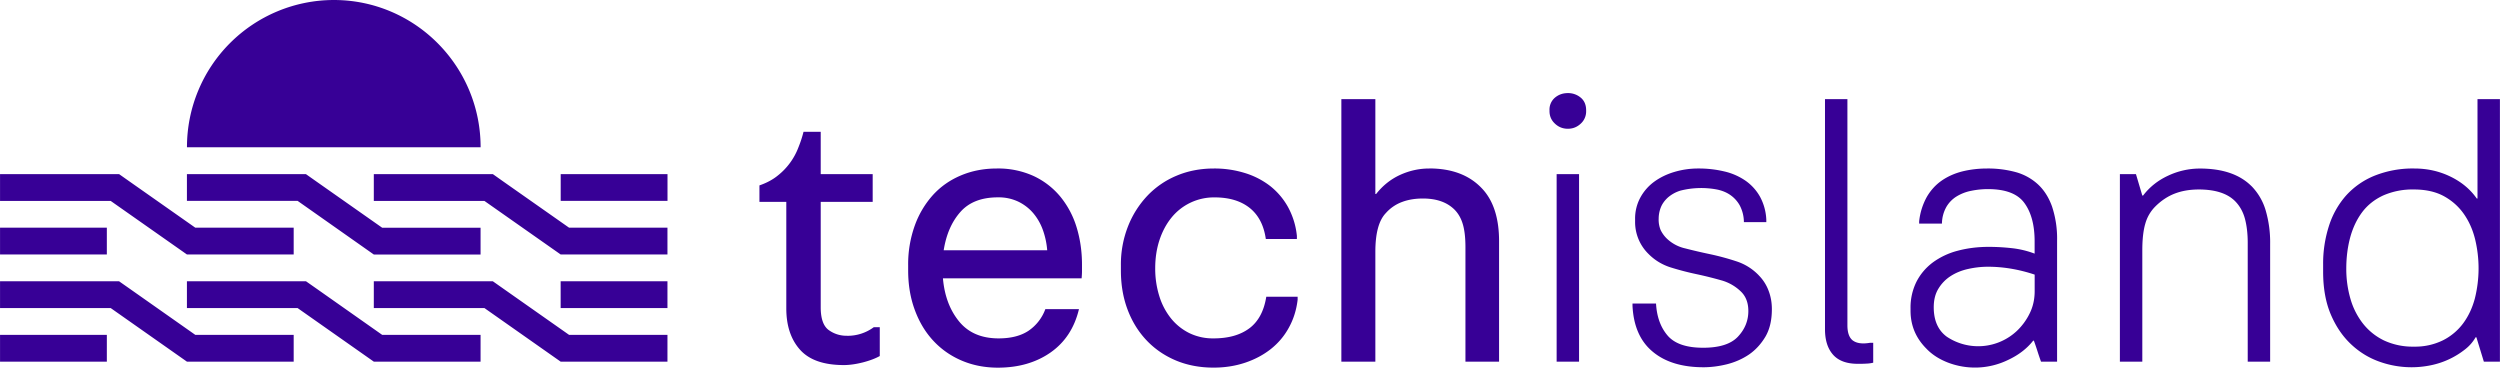 
<svg xmlns="http://www.w3.org/2000/svg" xml:space="preserve" width="204" height="30.001" viewBox="0 0 53.975 7.938">
<path fill="#370096" d="m10.873 6.237-.233-.164H8.07v.578h2.388l1.646 1.157h2.306V7.23h-2.124zm0-2.313-.233-.165H8.07v.579h2.388l1.646 1.156h2.306v-.578h-2.124l-1.413-.992zm1.231 2.727h2.306v-.578h-2.306zM6.84 6.237l-.234-.164H4.035v.578h2.389L8.07 7.808h2.305V7.23H8.251zm5.265-1.9h2.306V3.76h-2.306zm-8.07 0h2.39L8.07 5.495h2.305v-.578H8.251l-1.412-.992-.234-.165H4.035v.579zM7.206 0a3.175 3.175 0 0 0-3.17 3.18h6.34c0-1.756-1.42-3.18-3.17-3.18zM2.804 6.237l-.234-.164H0v.578h2.389l1.646 1.157H6.34V7.23H4.216zm1.23-.743H6.34v-.578H4.216l-1.412-.992-.234-.165H0v.579h2.389l1.646 1.156zm-1.728-.578H0v.578h2.306zM0 7.808h2.306V7.23H0zm43.993-3.834a1.167 1.167 0 0 0-.48-.26 2.28 2.28 0 0 0-.61-.076c-.182 0-.357.02-.524.06-.167.041-.316.106-.448.195-.132.09-.24.206-.327.352a1.387 1.387 0 0 0-.169.535v.048h.492a.753.753 0 0 1 .093-.356.65.65 0 0 1 .222-.23.956.956 0 0 1 .315-.122c.118-.024.239-.037.363-.037.382 0 .645.101.79.304.146.202.218.476.218.822v.267a1.995 1.995 0 0 0-.484-.117 4.512 4.512 0 0 0-.508-.029c-.242 0-.467.029-.674.085a1.576 1.576 0 0 0-.537.255c-.15.114-.267.253-.35.417a1.248 1.248 0 0 0-.126.571v.049c0 .318.113.59.34.818.123.13.279.23.467.303a1.632 1.632 0 0 0 1.291-.053c.232-.107.415-.248.55-.42h.015c.027.075.053.15.077.226.024.076.05.152.077.227h.347V5.201a2.2 2.2 0 0 0-.11-.745c-.072-.2-.176-.36-.31-.482zm-.064 2.312c0 .178-.037.34-.11.485a1.305 1.305 0 0 1-.278.377 1.22 1.22 0 0 1-1.509.122c-.188-.138-.282-.35-.282-.636 0-.157.033-.29.1-.4a.84.84 0 0 1 .263-.272c.108-.07.233-.122.375-.154.143-.032.287-.049.432-.049.333 0 .67.057 1.009.17v.357zm-3.922 1.069c-.081-.06-.121-.17-.121-.332V2.14h-.484V7.11c0 .233.057.415.173.547.116.132.295.198.537.198.053 0 .113 0 .177-.004a.734.734 0 0 0 .154-.02v-.429h-.073c-.161.027-.283.01-.363-.048zm-2.034-1.41a1.164 1.164 0 0 0-.484-.303 5.378 5.378 0 0 0-.569-.154c-.19-.04-.37-.082-.536-.125a.841.841 0 0 1-.396-.211.662.662 0 0 1-.133-.182.579.579 0 0 1-.044-.247.67.67 0 0 1 .044-.239c.03-.078.08-.15.15-.215a.744.744 0 0 1 .278-.154 1.833 1.833 0 0 1 .783-.024c.11.022.207.061.29.118a.672.672 0 0 1 .206.227.784.784 0 0 1 .089.36h.484v-.049a1.138 1.138 0 0 0-.133-.494 1.043 1.043 0 0 0-.311-.348 1.332 1.332 0 0 0-.456-.202 2.37 2.37 0 0 0-.569-.065 1.79 1.79 0 0 0-.512.073c-.164.048-.31.119-.436.21a1.035 1.035 0 0 0-.303.345.952.952 0 0 0-.113.465v.049a.964.964 0 0 0 .291.704c.134.135.292.23.472.288.18.056.364.105.553.145.188.04.368.085.54.134a.98.98 0 0 1 .436.251c.102.102.153.24.153.413 0 .21-.075.395-.226.555-.15.159-.4.238-.75.238-.36 0-.616-.087-.767-.263-.15-.175-.234-.406-.25-.692h-.508v.049c.021.437.167.768.436.991.268.224.634.336 1.097.336.161 0 .33-.021.504-.064.175-.044.334-.114.477-.21.142-.098.26-.226.355-.385.094-.16.14-.358.14-.596 0-.14-.023-.274-.072-.4a.93.93 0 0 0-.21-.328zM48.61 4.019c-.253-.253-.624-.38-1.114-.38a1.61 1.61 0 0 0-.686.154c-.22.102-.4.245-.54.429h-.017l-.137-.462h-.347v4.049h.484V5.403c0-.237.022-.43.065-.575a.844.844 0 0 1 .21-.364c.129-.13.27-.224.424-.284.153-.059.326-.089.52-.089.355 0 .616.084.783.251.102.103.173.23.214.381.04.151.06.324.06.518v2.567h.484V5.265a2.45 2.45 0 0 0-.097-.724 1.25 1.25 0 0 0-.306-.523zM53.49 2.14v2.146h-.016c-.14-.2-.33-.358-.57-.474-.239-.116-.498-.174-.778-.174a2.22 2.22 0 0 0-.855.154 1.672 1.672 0 0 0-.618.429 1.822 1.822 0 0 0-.37.656 2.651 2.651 0 0 0-.126.834v.154c0 .356.055.664.165.923.11.259.256.473.436.643.18.17.385.296.613.377a2.054 2.054 0 0 0 1.118.077 1.752 1.752 0 0 0 .73-.34.877.877 0 0 0 .23-.263h.017l.161.526h.347V2.14zm-.057 4.304c-.054.202-.137.38-.25.534a1.233 1.233 0 0 1-.436.368 1.353 1.353 0 0 1-.629.138 1.46 1.46 0 0 1-.646-.133 1.292 1.292 0 0 1-.455-.365 1.56 1.56 0 0 1-.27-.534 2.309 2.309 0 0 1-.09-.652c0-.243.029-.469.085-.676.057-.208.143-.389.258-.543.116-.154.267-.274.452-.36a1.57 1.57 0 0 1 .666-.13c.253 0 .467.048.642.142.174.095.318.221.431.38.113.16.195.342.246.547a2.677 2.677 0 0 1-.004 1.284zM22.892 4.245a1.654 1.654 0 0 0-.577-.445 1.844 1.844 0 0 0-.795-.162c-.28 0-.538.05-.775.15-.237.1-.438.241-.605.425a1.984 1.984 0 0 0-.391.66 2.462 2.462 0 0 0-.142.854v.113c0 .314.049.6.146.859.096.259.23.48.403.664.172.183.376.325.613.425.237.1.495.15.775.15.446 0 .826-.11 1.138-.328.312-.219.516-.53.613-.936h-.726a.967.967 0 0 1-.367.47c-.165.108-.378.162-.642.162-.371 0-.656-.123-.855-.368-.2-.246-.315-.555-.347-.928h2.994c.005-.06.008-.109.008-.15v-.15c0-.285-.04-.554-.117-.805a1.92 1.92 0 0 0-.351-.66zm-2.518 1.158c.054-.34.173-.615.36-.826.185-.21.455-.316.81-.316a.98.98 0 0 1 .46.102c.13.067.237.155.323.263.086.108.152.23.197.364.046.135.074.273.085.413zM33.85 2.01c-.108 0-.2.033-.278.098a.338.338 0 0 0-.118.275v.016c0 .108.04.199.118.271.077.073.17.11.278.11.108 0 .2-.037.278-.11a.356.356 0 0 0 .117-.27v-.017c0-.119-.039-.21-.117-.275a.422.422 0 0 0-.278-.098zm-6.875 5.077c-.194.146-.452.219-.775.219a1.16 1.16 0 0 1-.52-.113 1.178 1.178 0 0 1-.396-.316 1.443 1.443 0 0 1-.254-.482 1.976 1.976 0 0 1-.089-.603c0-.221.031-.425.093-.612.062-.186.148-.346.258-.481a1.179 1.179 0 0 1 .932-.437c.312 0 .564.075.755.226.19.151.308.375.35.672H28v-.065a1.64 1.64 0 0 0-.193-.627 1.51 1.51 0 0 0-.387-.454 1.71 1.71 0 0 0-.545-.279 2.215 2.215 0 0 0-.666-.097c-.29 0-.558.051-.803.154a1.852 1.852 0 0 0-.633.433 2.05 2.05 0 0 0-.42.664 2.245 2.245 0 0 0-.153.838v.113c0 .308.048.59.145.846.097.257.234.478.412.665.177.186.388.33.633.433.245.102.515.153.811.153.242 0 .468-.035.678-.105.21-.07.395-.168.557-.295.16-.127.291-.28.39-.462.1-.18.164-.382.19-.603v-.065h-.677c-.049.308-.17.534-.363.68zm-8.691.162a.645.645 0 0 1-.395-.125c-.113-.084-.17-.247-.17-.49V4.358h1.122V3.76h-1.122v-.915h-.371c-.027.108-.063.22-.11.336a1.41 1.41 0 0 1-.448.611c-.107.087-.238.157-.394.211v.356h.58v2.3c0 .373.099.67.295.89.197.222.513.333.948.333.124 0 .26-.02.408-.057.148-.038.27-.084.367-.138v-.623h-.129a.947.947 0 0 1-.581.186zm12.572-3.611c-.215 0-.424.046-.625.137-.202.092-.376.23-.52.413h-.017V2.14h-.734v5.668h.734V5.436c0-.4.075-.678.226-.835a.872.872 0 0 1 .355-.242c.135-.05.283-.073.444-.073.296 0 .524.08.686.242.08.082.14.185.177.312.038.127.057.293.057.498v2.47h.726v-2.6c0-.501-.124-.882-.371-1.141-.27-.286-.648-.43-1.138-.43zm2.752 4.17h.484V3.759h-.484z"/>
</svg>